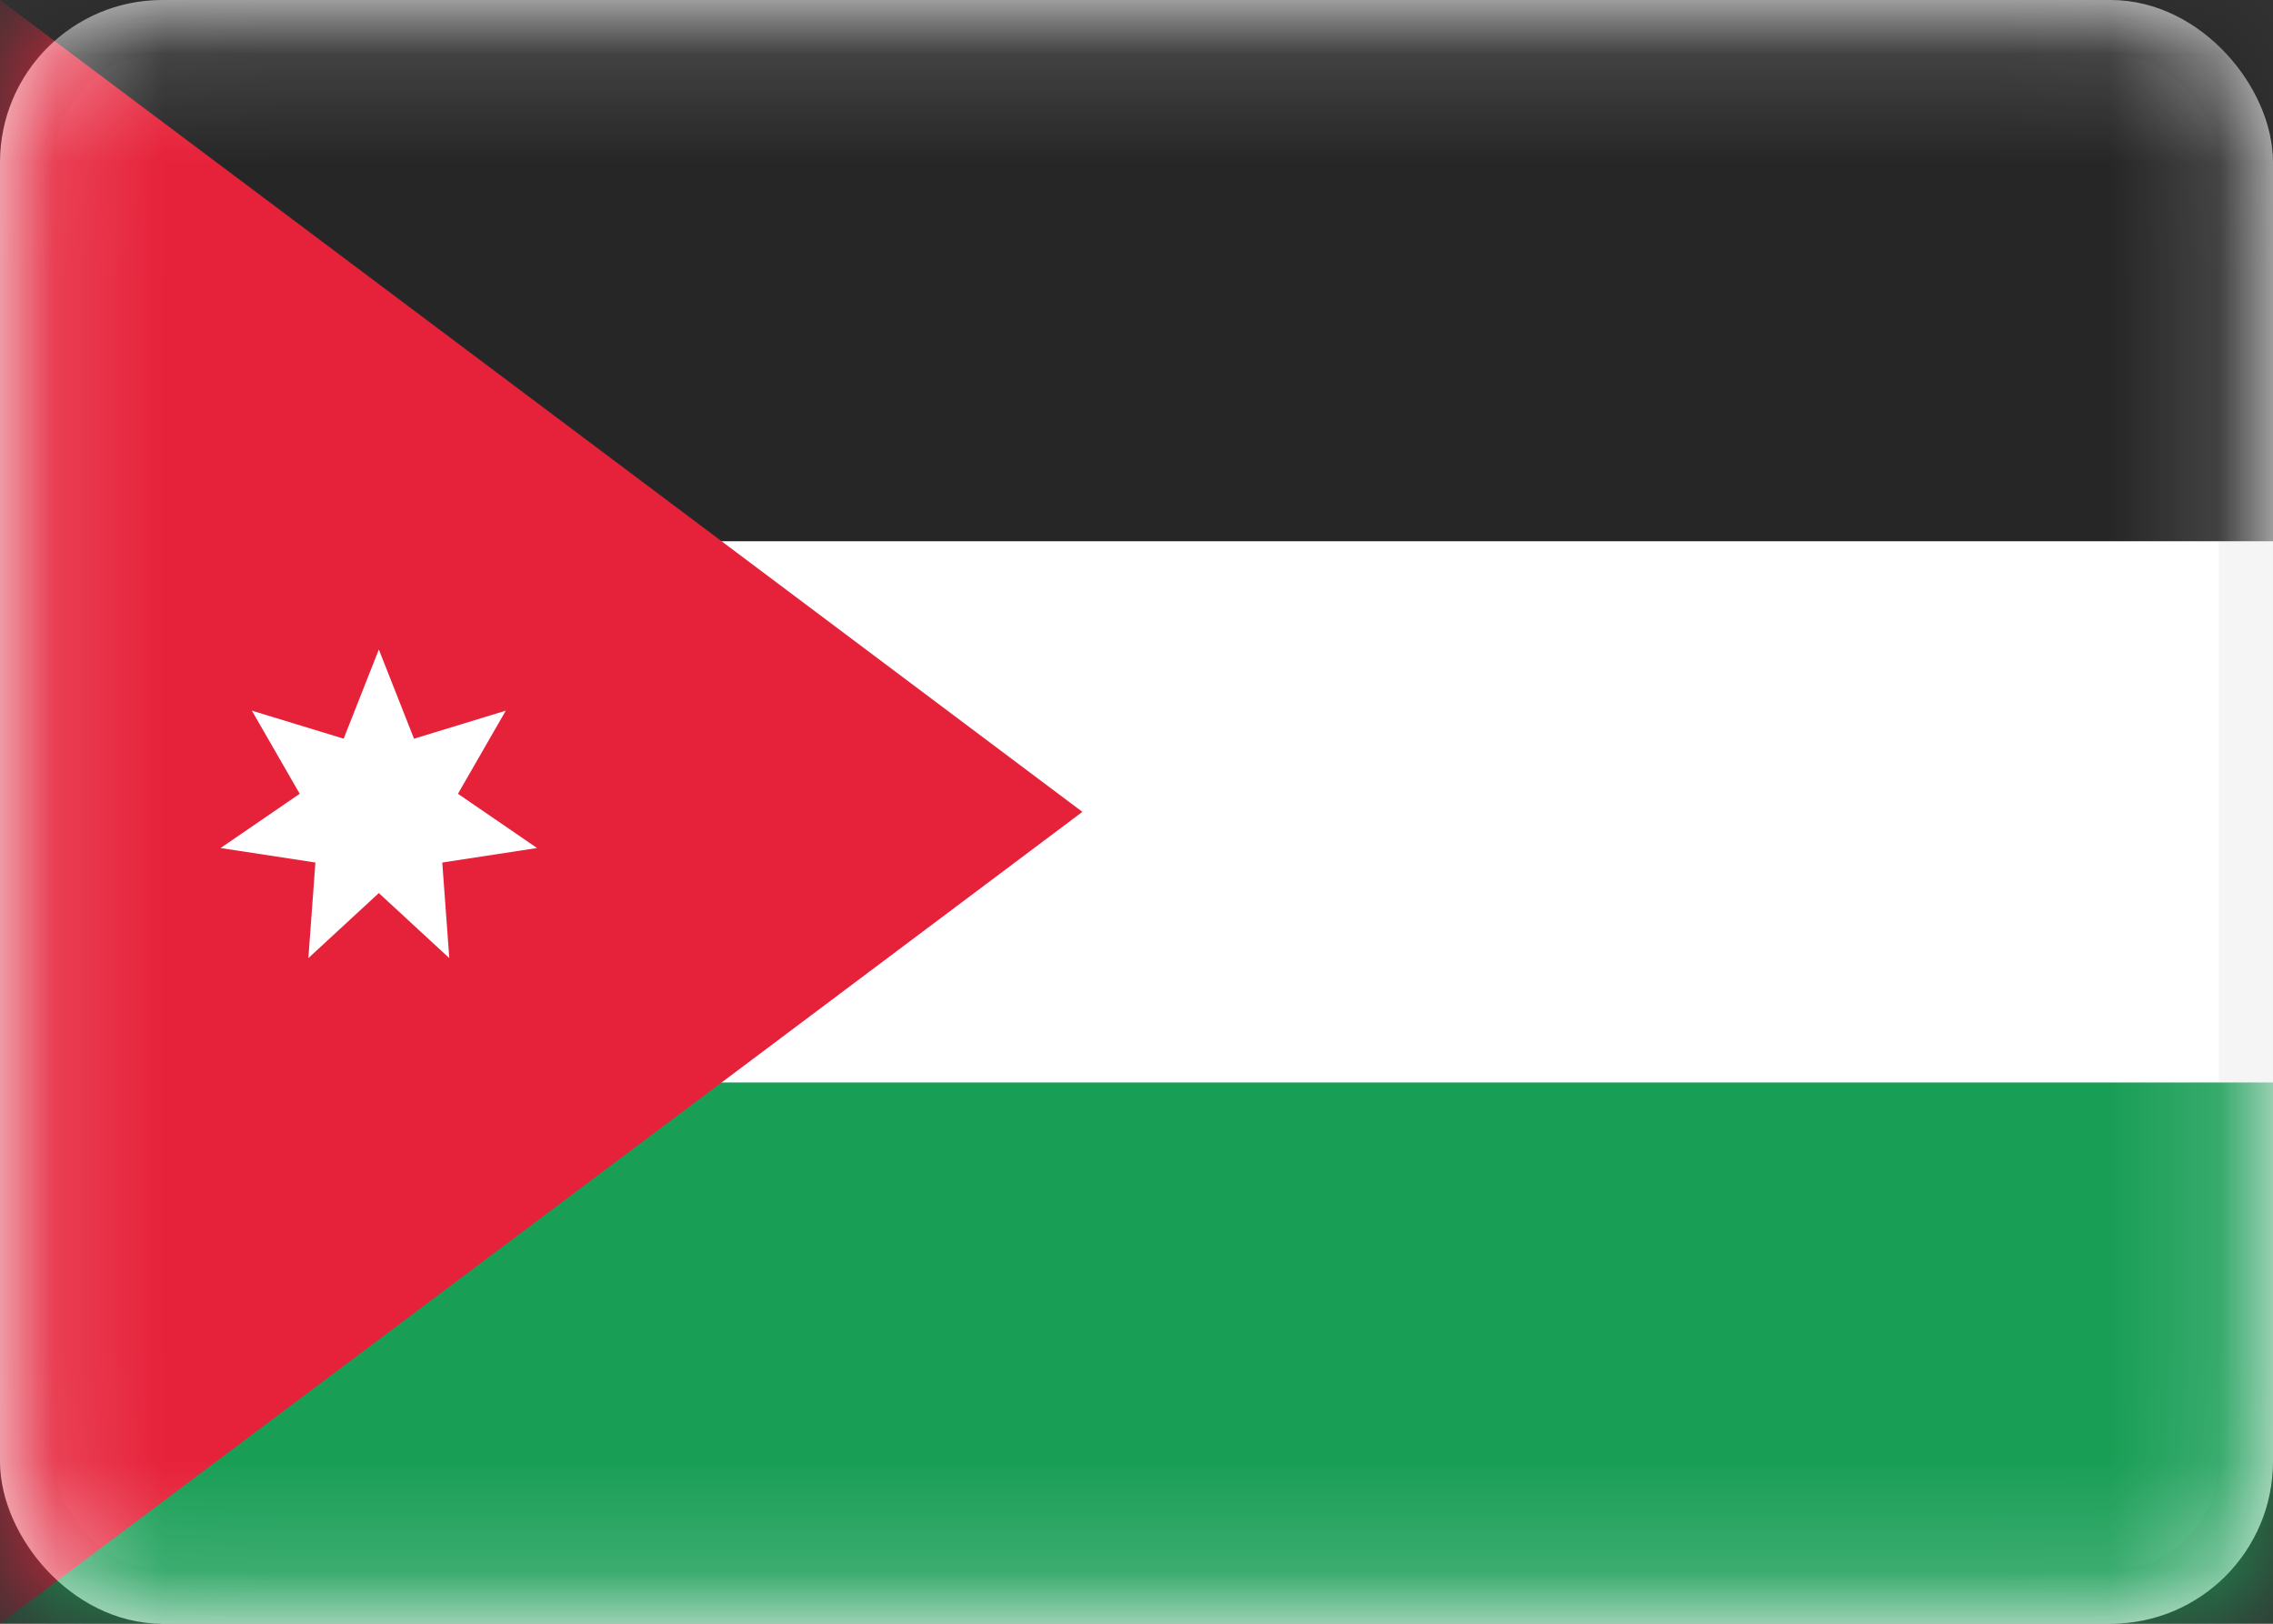 <svg width="21" height="15" viewBox="0 0 21 15" fill="none" xmlns="http://www.w3.org/2000/svg">
<rect x="0" y="0" width="21" height="15" fill="#333333" stroke="none"/>
<rect x="0.25" y="0.25" width="20.5" height="14.5" rx="1.25" fill="white" stroke="#F5F5F5" stroke-width="0.5"/>
<mask id="mask0_5_8959" style="mask-type:luminance" maskUnits="userSpaceOnUse" x="0" y="0" width="21" height="15">
<rect x="0.25" y="0.25" width="20.5" height="14.5" rx="1.25" fill="white" stroke="white" stroke-width="0.5"/>
</mask>
<g mask="url(#mask0_5_8959)">
<path fill-rule="evenodd" clip-rule="evenodd" d="M0 15H21V10H0V15Z" fill="#199E56"/>
<path fill-rule="evenodd" clip-rule="evenodd" d="M0 5H21V0H0V5Z" fill="#262626"/>
<path fill-rule="evenodd" clip-rule="evenodd" d="M0 0L10 7.5L0 15V0Z" fill="#E6223A"/>
<path fill-rule="evenodd" clip-rule="evenodd" d="M3.5 8.25L2.849 8.851L2.914 7.968L2.038 7.834L2.769 7.333L2.327 6.565L3.175 6.824L3.5 6L3.825 6.824L4.673 6.565L4.231 7.333L4.962 7.834L4.086 7.968L4.151 8.851L3.5 8.25Z" fill="white"/>
</g>
</svg>
